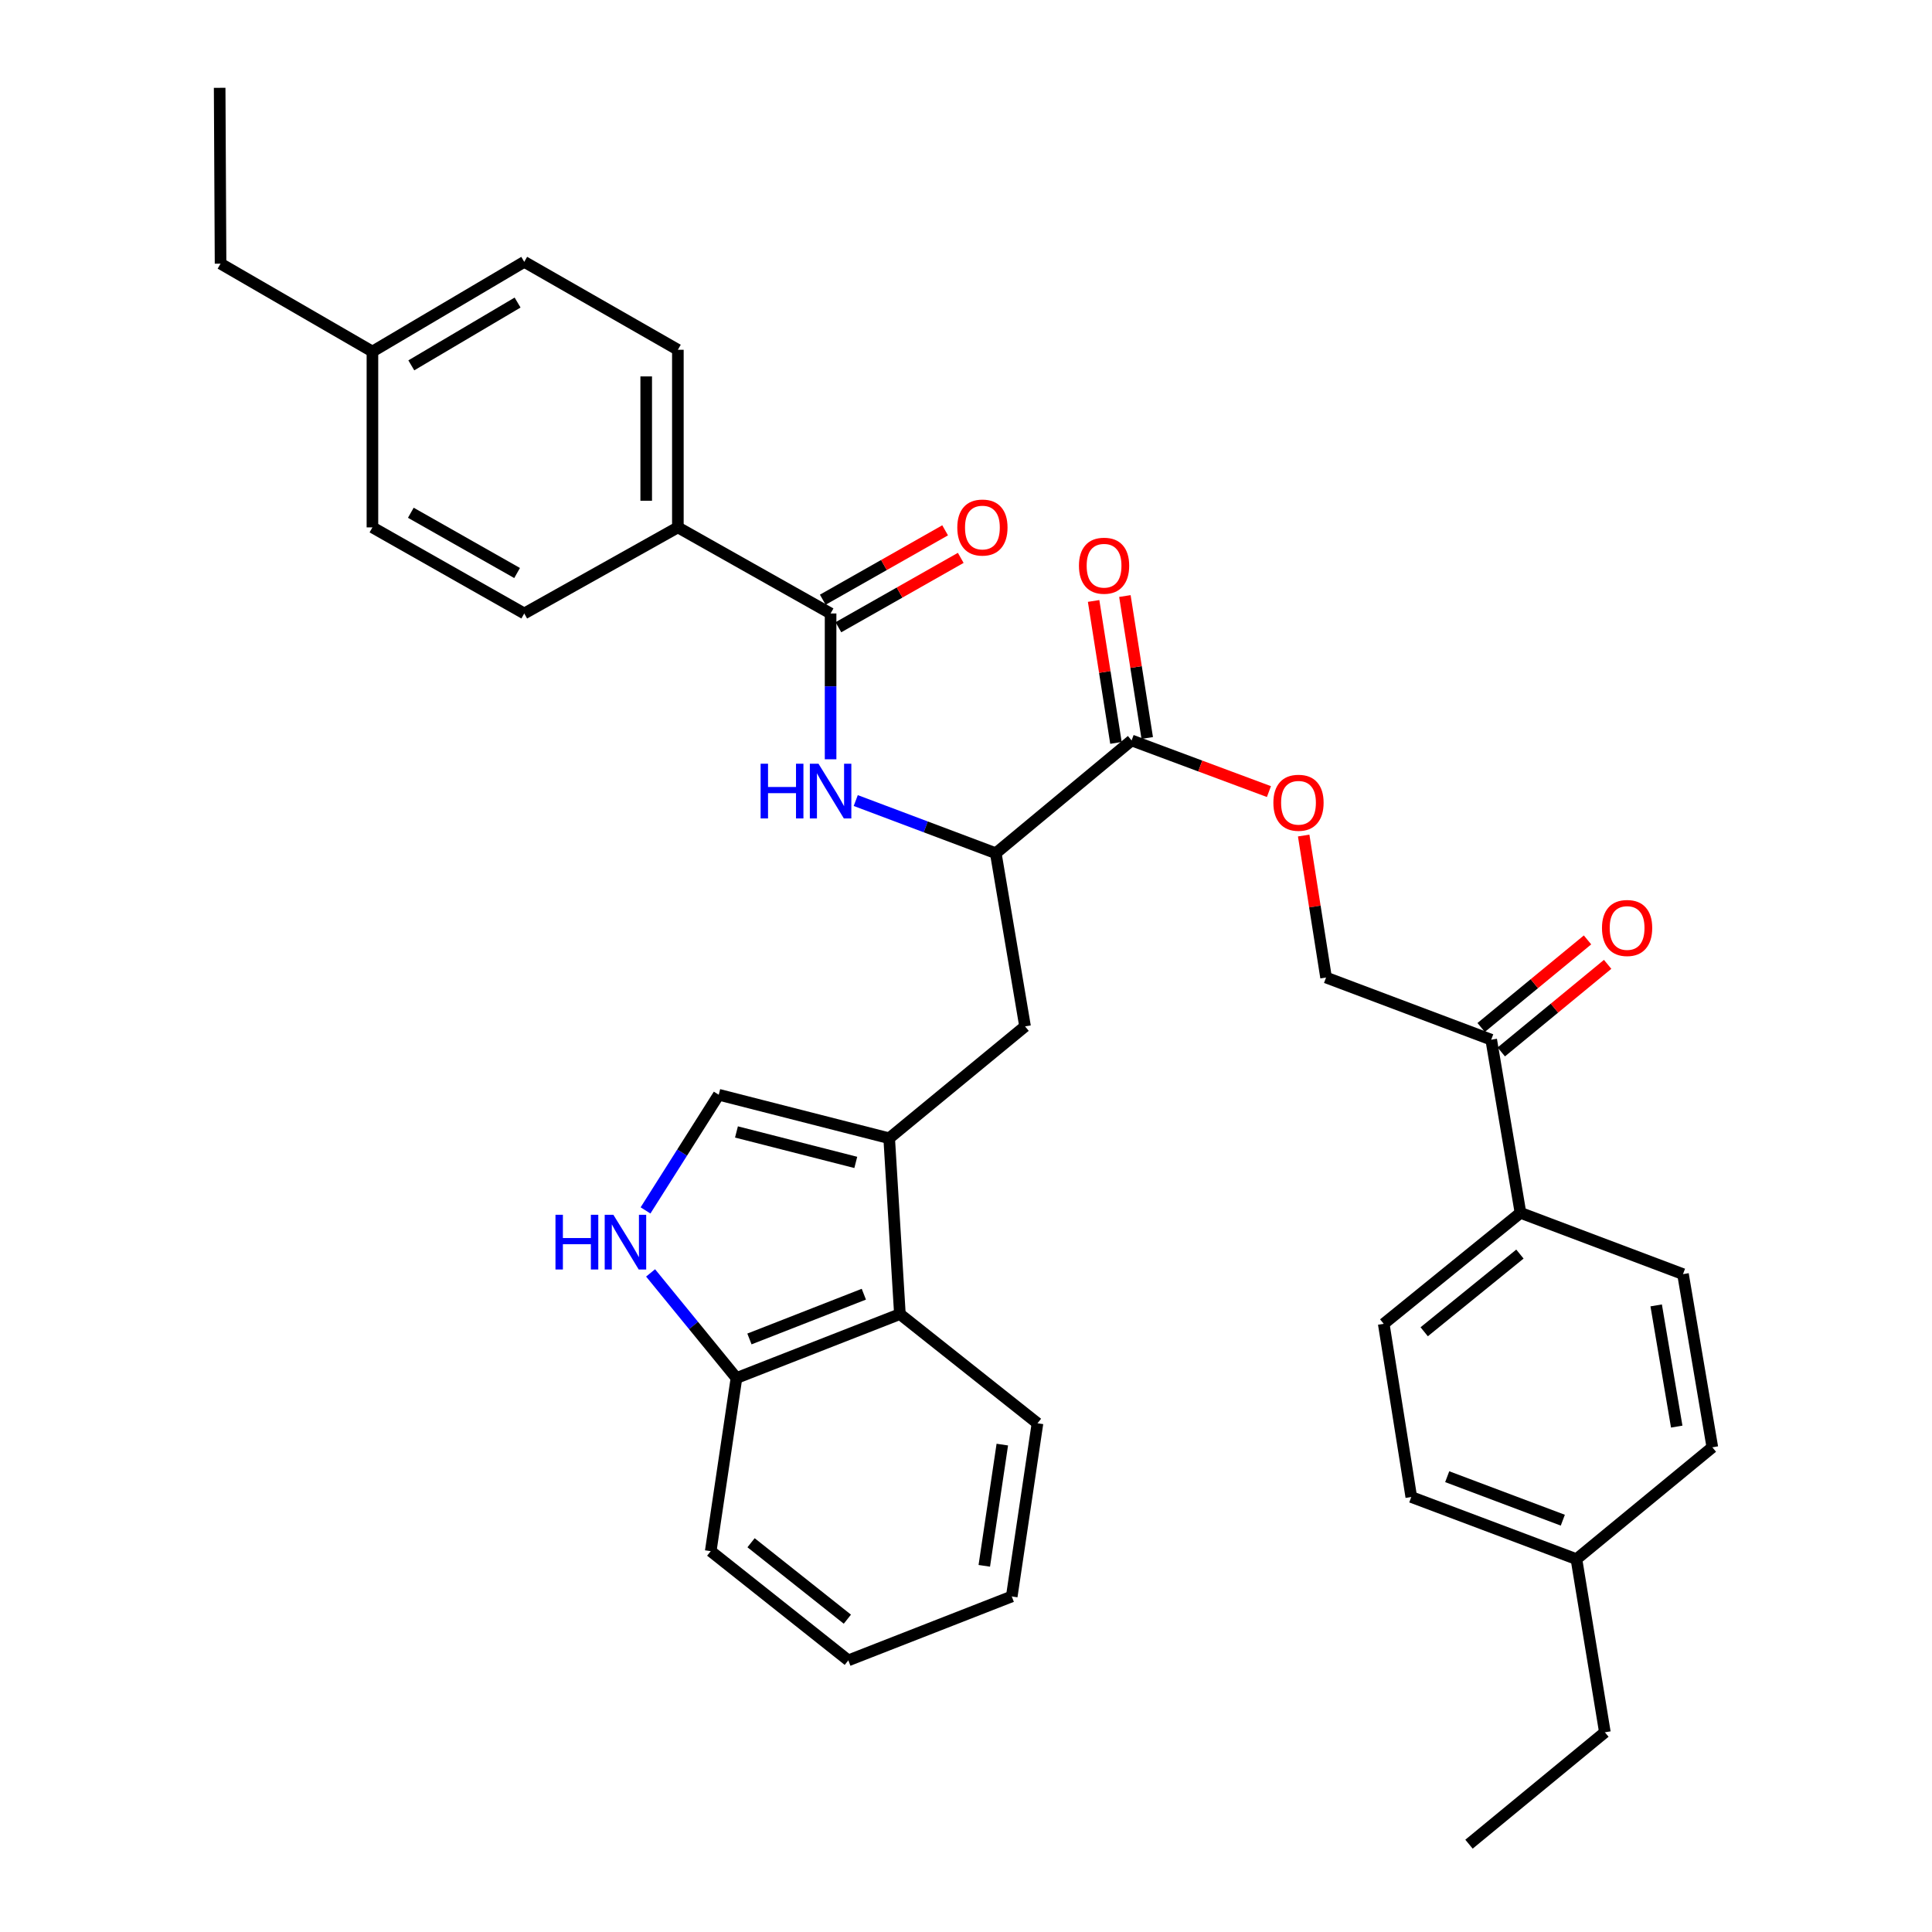 <?xml version='1.0' encoding='iso-8859-1'?>
<svg version='1.1' baseProfile='full'
              xmlns='http://www.w3.org/2000/svg'
                      xmlns:rdkit='http://www.rdkit.org/xml'
                      xmlns:xlink='http://www.w3.org/1999/xlink'
                  xml:space='preserve'
width='1000px' height='1000px' viewBox='0 0 1000 1000'>
<!-- END OF HEADER -->
<rect style='opacity:1.0;fill:#FFFFFF;stroke:none' width='1000' height='1000' x='0' y='0'> </rect>
<path class='bond-3' d='M 460.24,589.163 L 372.015,566.638' style='fill:none;fill-rule:evenodd;stroke:#000000;stroke-width:6px;stroke-linecap:butt;stroke-linejoin:miter;stroke-opacity:1' />
<path class='bond-3' d='M 442.952,601.663 L 381.194,585.896' style='fill:none;fill-rule:evenodd;stroke:#000000;stroke-width:6px;stroke-linecap:butt;stroke-linejoin:miter;stroke-opacity:1' />
<path class='bond-6' d='M 460.24,589.163 L 465.784,680.174' style='fill:none;fill-rule:evenodd;stroke:#000000;stroke-width:6px;stroke-linecap:butt;stroke-linejoin:miter;stroke-opacity:1' />
<path class='bond-7' d='M 460.24,589.163 L 530.565,531.247' style='fill:none;fill-rule:evenodd;stroke:#000000;stroke-width:6px;stroke-linecap:butt;stroke-linejoin:miter;stroke-opacity:1' />
<path class='bond-0' d='M 429.912,317.532 L 429.912,355.268' style='fill:none;fill-rule:evenodd;stroke:#000000;stroke-width:6px;stroke-linecap:butt;stroke-linejoin:miter;stroke-opacity:1' />
<path class='bond-0' d='M 429.912,355.268 L 429.912,393.004' style='fill:none;fill-rule:evenodd;stroke:#0000FF;stroke-width:6px;stroke-linecap:butt;stroke-linejoin:miter;stroke-opacity:1' />
<path class='bond-9' d='M 429.912,317.532 L 350.864,272.973' style='fill:none;fill-rule:evenodd;stroke:#000000;stroke-width:6px;stroke-linecap:butt;stroke-linejoin:miter;stroke-opacity:1' />
<path class='bond-13' d='M 433.953,324.66 L 465.616,306.706' style='fill:none;fill-rule:evenodd;stroke:#000000;stroke-width:6px;stroke-linecap:butt;stroke-linejoin:miter;stroke-opacity:1' />
<path class='bond-13' d='M 465.616,306.706 L 497.278,288.753' style='fill:none;fill-rule:evenodd;stroke:#FF0000;stroke-width:6px;stroke-linecap:butt;stroke-linejoin:miter;stroke-opacity:1' />
<path class='bond-13' d='M 425.87,310.404 L 457.532,292.45' style='fill:none;fill-rule:evenodd;stroke:#000000;stroke-width:6px;stroke-linecap:butt;stroke-linejoin:miter;stroke-opacity:1' />
<path class='bond-13' d='M 457.532,292.45 L 489.194,274.497' style='fill:none;fill-rule:evenodd;stroke:#FF0000;stroke-width:6px;stroke-linecap:butt;stroke-linejoin:miter;stroke-opacity:1' />
<path class='bond-1' d='M 334.122,626.509 L 353.068,596.573' style='fill:none;fill-rule:evenodd;stroke:#0000FF;stroke-width:6px;stroke-linecap:butt;stroke-linejoin:miter;stroke-opacity:1' />
<path class='bond-1' d='M 353.068,596.573 L 372.015,566.638' style='fill:none;fill-rule:evenodd;stroke:#000000;stroke-width:6px;stroke-linecap:butt;stroke-linejoin:miter;stroke-opacity:1' />
<path class='bond-35' d='M 336.743,658.854 L 358.967,686.062' style='fill:none;fill-rule:evenodd;stroke:#0000FF;stroke-width:6px;stroke-linecap:butt;stroke-linejoin:miter;stroke-opacity:1' />
<path class='bond-35' d='M 358.967,686.062 L 381.192,713.27' style='fill:none;fill-rule:evenodd;stroke:#000000;stroke-width:6px;stroke-linecap:butt;stroke-linejoin:miter;stroke-opacity:1' />
<path class='bond-2' d='M 442.935,414.362 L 479.175,427.996' style='fill:none;fill-rule:evenodd;stroke:#0000FF;stroke-width:6px;stroke-linecap:butt;stroke-linejoin:miter;stroke-opacity:1' />
<path class='bond-2' d='M 479.175,427.996 L 515.414,441.629' style='fill:none;fill-rule:evenodd;stroke:#000000;stroke-width:6px;stroke-linecap:butt;stroke-linejoin:miter;stroke-opacity:1' />
<path class='bond-4' d='M 515.414,441.629 L 530.565,531.247' style='fill:none;fill-rule:evenodd;stroke:#000000;stroke-width:6px;stroke-linecap:butt;stroke-linejoin:miter;stroke-opacity:1' />
<path class='bond-5' d='M 515.414,441.629 L 585.712,383.25' style='fill:none;fill-rule:evenodd;stroke:#000000;stroke-width:6px;stroke-linecap:butt;stroke-linejoin:miter;stroke-opacity:1' />
<path class='bond-10' d='M 585.712,383.25 L 621.253,396.488' style='fill:none;fill-rule:evenodd;stroke:#000000;stroke-width:6px;stroke-linecap:butt;stroke-linejoin:miter;stroke-opacity:1' />
<path class='bond-10' d='M 621.253,396.488 L 656.793,409.725' style='fill:none;fill-rule:evenodd;stroke:#FF0000;stroke-width:6px;stroke-linecap:butt;stroke-linejoin:miter;stroke-opacity:1' />
<path class='bond-14' d='M 593.807,381.976 L 588.024,345.241' style='fill:none;fill-rule:evenodd;stroke:#000000;stroke-width:6px;stroke-linecap:butt;stroke-linejoin:miter;stroke-opacity:1' />
<path class='bond-14' d='M 588.024,345.241 L 582.242,308.507' style='fill:none;fill-rule:evenodd;stroke:#FF0000;stroke-width:6px;stroke-linecap:butt;stroke-linejoin:miter;stroke-opacity:1' />
<path class='bond-14' d='M 577.618,384.524 L 571.835,347.79' style='fill:none;fill-rule:evenodd;stroke:#000000;stroke-width:6px;stroke-linecap:butt;stroke-linejoin:miter;stroke-opacity:1' />
<path class='bond-14' d='M 571.835,347.79 L 566.053,311.055' style='fill:none;fill-rule:evenodd;stroke:#FF0000;stroke-width:6px;stroke-linecap:butt;stroke-linejoin:miter;stroke-opacity:1' />
<path class='bond-8' d='M 465.784,680.174 L 381.192,713.27' style='fill:none;fill-rule:evenodd;stroke:#000000;stroke-width:6px;stroke-linecap:butt;stroke-linejoin:miter;stroke-opacity:1' />
<path class='bond-8' d='M 447.124,669.876 L 387.91,693.043' style='fill:none;fill-rule:evenodd;stroke:#000000;stroke-width:6px;stroke-linecap:butt;stroke-linejoin:miter;stroke-opacity:1' />
<path class='bond-27' d='M 465.784,680.174 L 537.002,736.687' style='fill:none;fill-rule:evenodd;stroke:#000000;stroke-width:6px;stroke-linecap:butt;stroke-linejoin:miter;stroke-opacity:1' />
<path class='bond-28' d='M 381.192,713.27 L 367.872,802.879' style='fill:none;fill-rule:evenodd;stroke:#000000;stroke-width:6px;stroke-linecap:butt;stroke-linejoin:miter;stroke-opacity:1' />
<path class='bond-17' d='M 350.864,272.973 L 350.864,181.042' style='fill:none;fill-rule:evenodd;stroke:#000000;stroke-width:6px;stroke-linecap:butt;stroke-linejoin:miter;stroke-opacity:1' />
<path class='bond-17' d='M 334.476,259.184 L 334.476,194.832' style='fill:none;fill-rule:evenodd;stroke:#000000;stroke-width:6px;stroke-linecap:butt;stroke-linejoin:miter;stroke-opacity:1' />
<path class='bond-18' d='M 350.864,272.973 L 271.352,317.532' style='fill:none;fill-rule:evenodd;stroke:#000000;stroke-width:6px;stroke-linecap:butt;stroke-linejoin:miter;stroke-opacity:1' />
<path class='bond-15' d='M 674.785,432.477 L 680.575,469.22' style='fill:none;fill-rule:evenodd;stroke:#FF0000;stroke-width:6px;stroke-linecap:butt;stroke-linejoin:miter;stroke-opacity:1' />
<path class='bond-15' d='M 680.575,469.22 L 686.365,505.964' style='fill:none;fill-rule:evenodd;stroke:#000000;stroke-width:6px;stroke-linecap:butt;stroke-linejoin:miter;stroke-opacity:1' />
<path class='bond-11' d='M 771.85,538.149 L 686.365,505.964' style='fill:none;fill-rule:evenodd;stroke:#000000;stroke-width:6px;stroke-linecap:butt;stroke-linejoin:miter;stroke-opacity:1' />
<path class='bond-12' d='M 771.85,538.149 L 787,627.767' style='fill:none;fill-rule:evenodd;stroke:#000000;stroke-width:6px;stroke-linecap:butt;stroke-linejoin:miter;stroke-opacity:1' />
<path class='bond-16' d='M 777.058,544.475 L 804.586,521.811' style='fill:none;fill-rule:evenodd;stroke:#000000;stroke-width:6px;stroke-linecap:butt;stroke-linejoin:miter;stroke-opacity:1' />
<path class='bond-16' d='M 804.586,521.811 L 832.114,499.147' style='fill:none;fill-rule:evenodd;stroke:#FF0000;stroke-width:6px;stroke-linecap:butt;stroke-linejoin:miter;stroke-opacity:1' />
<path class='bond-16' d='M 766.641,531.823 L 794.17,509.159' style='fill:none;fill-rule:evenodd;stroke:#000000;stroke-width:6px;stroke-linecap:butt;stroke-linejoin:miter;stroke-opacity:1' />
<path class='bond-16' d='M 794.17,509.159 L 821.698,486.495' style='fill:none;fill-rule:evenodd;stroke:#FF0000;stroke-width:6px;stroke-linecap:butt;stroke-linejoin:miter;stroke-opacity:1' />
<path class='bond-19' d='M 787,627.767 L 716.22,685.209' style='fill:none;fill-rule:evenodd;stroke:#000000;stroke-width:6px;stroke-linecap:butt;stroke-linejoin:miter;stroke-opacity:1' />
<path class='bond-19' d='M 786.71,649.108 L 737.164,689.318' style='fill:none;fill-rule:evenodd;stroke:#000000;stroke-width:6px;stroke-linecap:butt;stroke-linejoin:miter;stroke-opacity:1' />
<path class='bond-20' d='M 787,627.767 L 871.119,659.488' style='fill:none;fill-rule:evenodd;stroke:#000000;stroke-width:6px;stroke-linecap:butt;stroke-linejoin:miter;stroke-opacity:1' />
<path class='bond-21' d='M 350.864,181.042 L 271.352,135.528' style='fill:none;fill-rule:evenodd;stroke:#000000;stroke-width:6px;stroke-linecap:butt;stroke-linejoin:miter;stroke-opacity:1' />
<path class='bond-24' d='M 271.352,317.532 L 192.769,272.973' style='fill:none;fill-rule:evenodd;stroke:#000000;stroke-width:6px;stroke-linecap:butt;stroke-linejoin:miter;stroke-opacity:1' />
<path class='bond-24' d='M 267.649,296.592 L 212.64,265.401' style='fill:none;fill-rule:evenodd;stroke:#000000;stroke-width:6px;stroke-linecap:butt;stroke-linejoin:miter;stroke-opacity:1' />
<path class='bond-22' d='M 716.22,685.209 L 730.478,774.845' style='fill:none;fill-rule:evenodd;stroke:#000000;stroke-width:6px;stroke-linecap:butt;stroke-linejoin:miter;stroke-opacity:1' />
<path class='bond-23' d='M 871.119,659.488 L 886.305,749.115' style='fill:none;fill-rule:evenodd;stroke:#000000;stroke-width:6px;stroke-linecap:butt;stroke-linejoin:miter;stroke-opacity:1' />
<path class='bond-23' d='M 857.238,675.67 L 867.869,738.409' style='fill:none;fill-rule:evenodd;stroke:#000000;stroke-width:6px;stroke-linecap:butt;stroke-linejoin:miter;stroke-opacity:1' />
<path class='bond-37' d='M 271.352,135.528 L 192.769,181.962' style='fill:none;fill-rule:evenodd;stroke:#000000;stroke-width:6px;stroke-linecap:butt;stroke-linejoin:miter;stroke-opacity:1' />
<path class='bond-37' d='M 267.902,156.602 L 212.894,189.106' style='fill:none;fill-rule:evenodd;stroke:#000000;stroke-width:6px;stroke-linecap:butt;stroke-linejoin:miter;stroke-opacity:1' />
<path class='bond-38' d='M 730.478,774.845 L 815.962,807.012' style='fill:none;fill-rule:evenodd;stroke:#000000;stroke-width:6px;stroke-linecap:butt;stroke-linejoin:miter;stroke-opacity:1' />
<path class='bond-38' d='M 749.072,764.332 L 808.911,786.848' style='fill:none;fill-rule:evenodd;stroke:#000000;stroke-width:6px;stroke-linecap:butt;stroke-linejoin:miter;stroke-opacity:1' />
<path class='bond-26' d='M 886.305,749.115 L 815.962,807.012' style='fill:none;fill-rule:evenodd;stroke:#000000;stroke-width:6px;stroke-linecap:butt;stroke-linejoin:miter;stroke-opacity:1' />
<path class='bond-25' d='M 192.769,272.973 L 192.769,181.962' style='fill:none;fill-rule:evenodd;stroke:#000000;stroke-width:6px;stroke-linecap:butt;stroke-linejoin:miter;stroke-opacity:1' />
<path class='bond-29' d='M 192.769,181.962 L 114.159,136.466' style='fill:none;fill-rule:evenodd;stroke:#000000;stroke-width:6px;stroke-linecap:butt;stroke-linejoin:miter;stroke-opacity:1' />
<path class='bond-30' d='M 815.962,807.012 L 830.684,896.63' style='fill:none;fill-rule:evenodd;stroke:#000000;stroke-width:6px;stroke-linecap:butt;stroke-linejoin:miter;stroke-opacity:1' />
<path class='bond-33' d='M 537.002,736.687 L 523.681,826.323' style='fill:none;fill-rule:evenodd;stroke:#000000;stroke-width:6px;stroke-linecap:butt;stroke-linejoin:miter;stroke-opacity:1' />
<path class='bond-33' d='M 518.793,747.724 L 509.469,810.469' style='fill:none;fill-rule:evenodd;stroke:#000000;stroke-width:6px;stroke-linecap:butt;stroke-linejoin:miter;stroke-opacity:1' />
<path class='bond-36' d='M 367.872,802.879 L 439.089,859.401' style='fill:none;fill-rule:evenodd;stroke:#000000;stroke-width:6px;stroke-linecap:butt;stroke-linejoin:miter;stroke-opacity:1' />
<path class='bond-36' d='M 388.743,798.52 L 438.595,838.086' style='fill:none;fill-rule:evenodd;stroke:#000000;stroke-width:6px;stroke-linecap:butt;stroke-linejoin:miter;stroke-opacity:1' />
<path class='bond-31' d='M 114.159,136.466 L 113.695,45.455' style='fill:none;fill-rule:evenodd;stroke:#000000;stroke-width:6px;stroke-linecap:butt;stroke-linejoin:miter;stroke-opacity:1' />
<path class='bond-32' d='M 830.684,896.63 L 760.35,954.545' style='fill:none;fill-rule:evenodd;stroke:#000000;stroke-width:6px;stroke-linecap:butt;stroke-linejoin:miter;stroke-opacity:1' />
<path class='bond-34' d='M 523.681,826.323 L 439.089,859.401' style='fill:none;fill-rule:evenodd;stroke:#000000;stroke-width:6px;stroke-linecap:butt;stroke-linejoin:miter;stroke-opacity:1' />
<path  class='atom-2' d='M 287.512 628.766
L 291.352 628.766
L 291.352 640.806
L 305.832 640.806
L 305.832 628.766
L 309.672 628.766
L 309.672 657.086
L 305.832 657.086
L 305.832 644.006
L 291.352 644.006
L 291.352 657.086
L 287.512 657.086
L 287.512 628.766
' fill='#0000FF'/>
<path  class='atom-2' d='M 317.472 628.766
L 326.752 643.766
Q 327.672 645.246, 329.152 647.926
Q 330.632 650.606, 330.712 650.766
L 330.712 628.766
L 334.472 628.766
L 334.472 657.086
L 330.592 657.086
L 320.632 640.686
Q 319.472 638.766, 318.232 636.566
Q 317.032 634.366, 316.672 633.686
L 316.672 657.086
L 312.992 657.086
L 312.992 628.766
L 317.472 628.766
' fill='#0000FF'/>
<path  class='atom-3' d='M 393.692 395.302
L 397.532 395.302
L 397.532 407.342
L 412.012 407.342
L 412.012 395.302
L 415.852 395.302
L 415.852 423.622
L 412.012 423.622
L 412.012 410.542
L 397.532 410.542
L 397.532 423.622
L 393.692 423.622
L 393.692 395.302
' fill='#0000FF'/>
<path  class='atom-3' d='M 423.652 395.302
L 432.932 410.302
Q 433.852 411.782, 435.332 414.462
Q 436.812 417.142, 436.892 417.302
L 436.892 395.302
L 440.652 395.302
L 440.652 423.622
L 436.772 423.622
L 426.812 407.222
Q 425.652 405.302, 424.412 403.102
Q 423.212 400.902, 422.852 400.222
L 422.852 423.622
L 419.172 423.622
L 419.172 395.302
L 423.652 395.302
' fill='#0000FF'/>
<path  class='atom-11' d='M 659.098 415.506
Q 659.098 408.706, 662.458 404.906
Q 665.818 401.106, 672.098 401.106
Q 678.378 401.106, 681.738 404.906
Q 685.098 408.706, 685.098 415.506
Q 685.098 422.386, 681.698 426.306
Q 678.298 430.186, 672.098 430.186
Q 665.858 430.186, 662.458 426.306
Q 659.098 422.426, 659.098 415.506
M 672.098 426.986
Q 676.418 426.986, 678.738 424.106
Q 681.098 421.186, 681.098 415.506
Q 681.098 409.946, 678.738 407.146
Q 676.418 404.306, 672.098 404.306
Q 667.778 404.306, 665.418 407.106
Q 663.098 409.906, 663.098 415.506
Q 663.098 421.226, 665.418 424.106
Q 667.778 426.986, 672.098 426.986
' fill='#FF0000'/>
<path  class='atom-14' d='M 495.495 273.053
Q 495.495 266.253, 498.855 262.453
Q 502.215 258.653, 508.495 258.653
Q 514.775 258.653, 518.135 262.453
Q 521.495 266.253, 521.495 273.053
Q 521.495 279.933, 518.095 283.853
Q 514.695 287.733, 508.495 287.733
Q 502.255 287.733, 498.855 283.853
Q 495.495 279.973, 495.495 273.053
M 508.495 284.533
Q 512.815 284.533, 515.135 281.653
Q 517.495 278.733, 517.495 273.053
Q 517.495 267.493, 515.135 264.693
Q 512.815 261.853, 508.495 261.853
Q 504.175 261.853, 501.815 264.653
Q 499.495 267.453, 499.495 273.053
Q 499.495 278.773, 501.815 281.653
Q 504.175 284.533, 508.495 284.533
' fill='#FF0000'/>
<path  class='atom-15' d='M 558.463 292.81
Q 558.463 286.01, 561.823 282.21
Q 565.183 278.41, 571.463 278.41
Q 577.743 278.41, 581.103 282.21
Q 584.463 286.01, 584.463 292.81
Q 584.463 299.69, 581.063 303.61
Q 577.663 307.49, 571.463 307.49
Q 565.223 307.49, 561.823 303.61
Q 558.463 299.73, 558.463 292.81
M 571.463 304.29
Q 575.783 304.29, 578.103 301.41
Q 580.463 298.49, 580.463 292.81
Q 580.463 287.25, 578.103 284.45
Q 575.783 281.61, 571.463 281.61
Q 567.143 281.61, 564.783 284.41
Q 562.463 287.21, 562.463 292.81
Q 562.463 298.53, 564.783 301.41
Q 567.143 304.29, 571.463 304.29
' fill='#FF0000'/>
<path  class='atom-17' d='M 829.184 480.323
Q 829.184 473.523, 832.544 469.723
Q 835.904 465.923, 842.184 465.923
Q 848.464 465.923, 851.824 469.723
Q 855.184 473.523, 855.184 480.323
Q 855.184 487.203, 851.784 491.123
Q 848.384 495.003, 842.184 495.003
Q 835.944 495.003, 832.544 491.123
Q 829.184 487.243, 829.184 480.323
M 842.184 491.803
Q 846.504 491.803, 848.824 488.923
Q 851.184 486.003, 851.184 480.323
Q 851.184 474.763, 848.824 471.963
Q 846.504 469.123, 842.184 469.123
Q 837.864 469.123, 835.504 471.923
Q 833.184 474.723, 833.184 480.323
Q 833.184 486.043, 835.504 488.923
Q 837.864 491.803, 842.184 491.803
' fill='#FF0000'/>
</svg>
